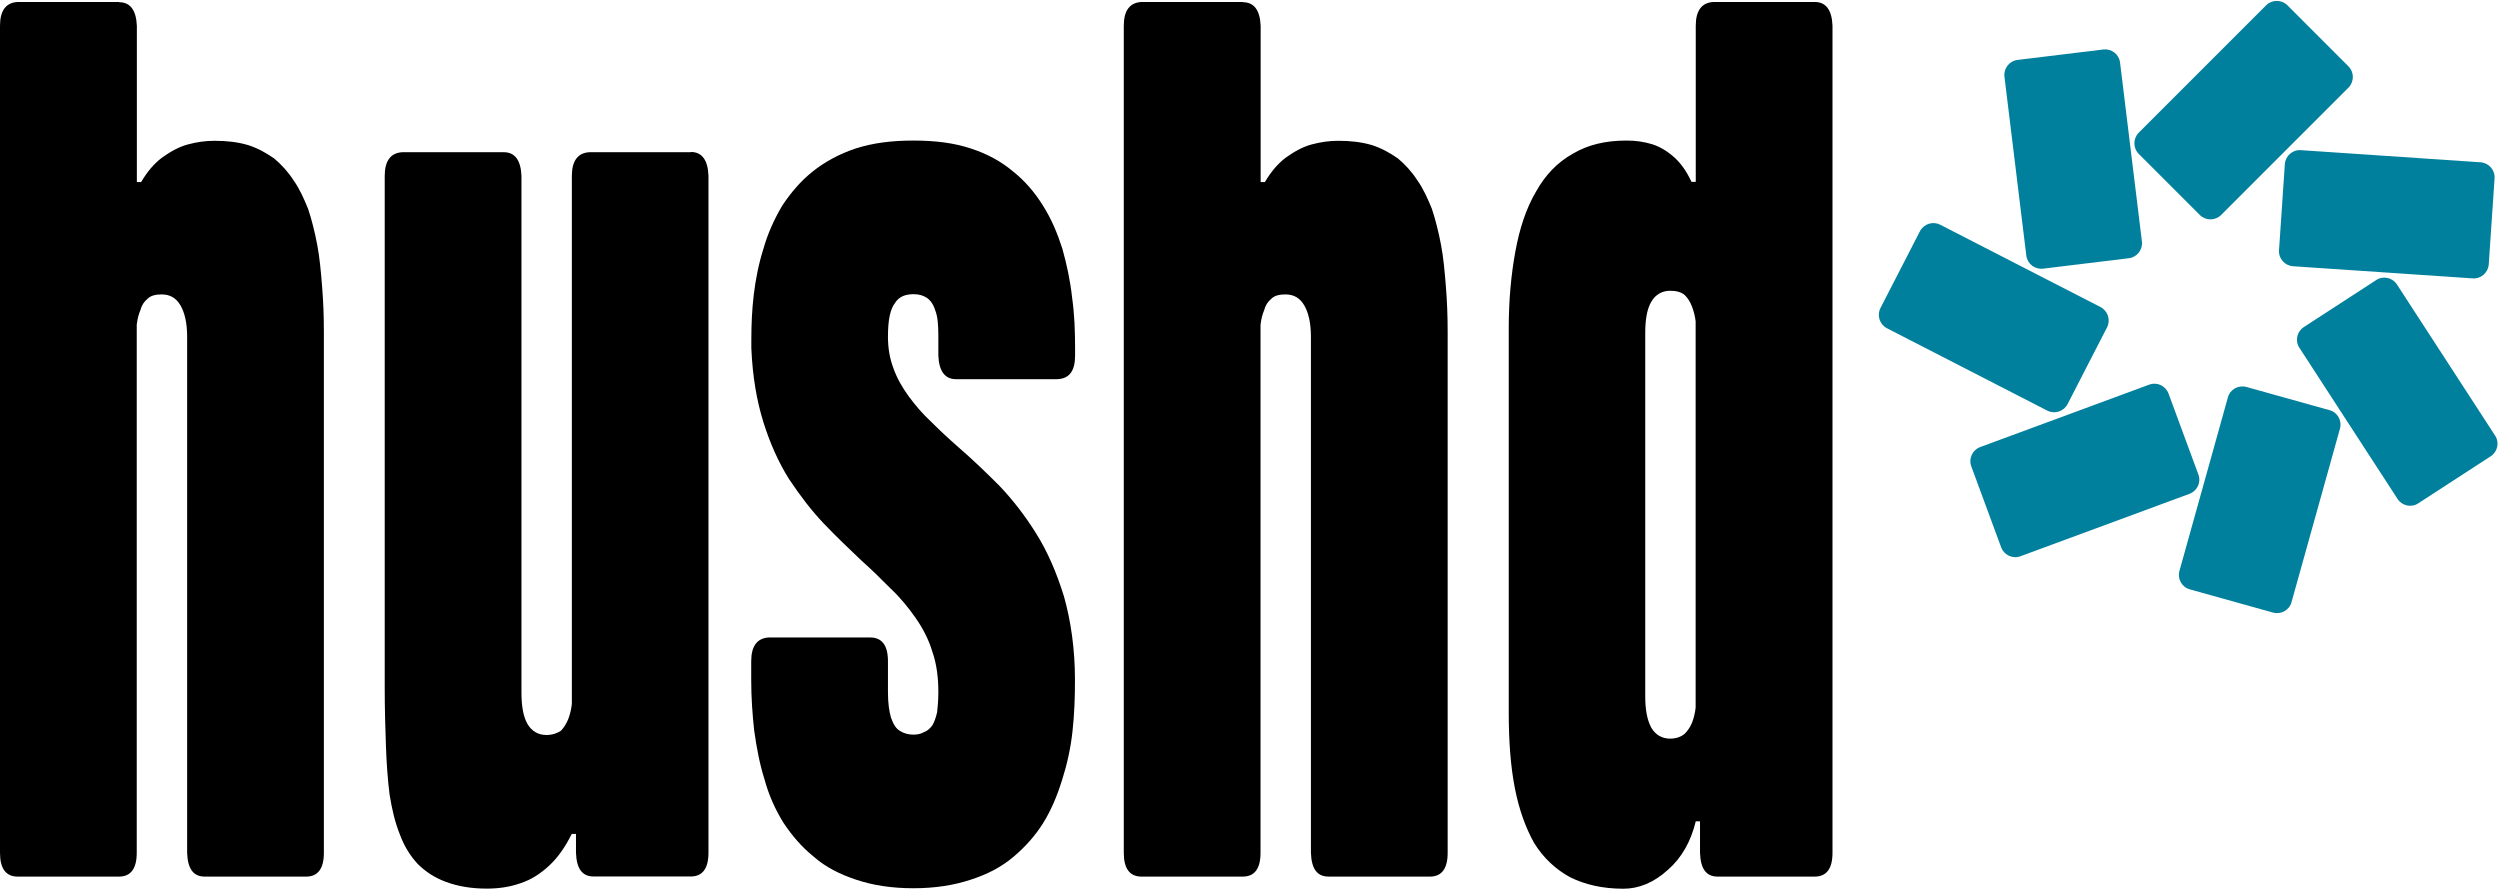 <svg width="830" height="296" viewBox="0 0 830 296" fill="none" xmlns="http://www.w3.org/2000/svg">
<path d="M67.974 289.092C66.683 289.092 64.305 289.092 64.063 283.125V111.897C64.063 107.1 63.216 103.229 61.563 100.407C59.789 97.343 57.088 95.811 53.621 95.811C50.879 95.811 48.944 96.456 47.573 97.786C46.122 98.996 45.114 100.568 44.63 102.544C44.066 103.834 43.582 105.648 43.38 107.664V283.246C43.38 289.173 40.639 289.172 39.469 289.172H5.764C4.595 289.172 1.894 289.173 1.894 283.246V8.604C1.894 2.92 4.675 2.758 5.885 2.678H39.469C40.477 2.678 43.138 2.678 43.38 8.645V62.388H47.855L48.42 61.42C50.315 58.195 52.411 55.735 54.79 53.921C57.773 51.784 60.313 50.494 62.773 49.809C65.716 49.043 68.377 48.639 71.159 48.639C75.271 48.639 78.617 49.083 81.722 49.97C84.302 50.776 86.882 52.107 89.826 54.123C92.083 56.018 94.14 58.316 95.752 60.856C97.728 63.638 99.099 66.782 100.429 70.008C101.518 73.314 102.526 77.265 103.332 81.538C104.138 85.731 104.541 90.126 104.904 95.045C105.307 99.923 105.509 104.882 105.509 110.204V283.125C105.509 289.051 102.767 289.052 101.638 289.052H67.933L67.974 289.092Z" fill="black"/>
<path d="M39.551 4.613C40.116 4.613 41.325 4.613 41.486 8.564V64.363H49.066L50.195 62.428C51.969 59.404 53.864 57.187 55.96 55.574C58.823 53.558 61.161 52.309 63.379 51.744C66.161 51.018 68.66 50.656 71.241 50.656C75.151 50.656 78.337 51.059 81.159 51.906C83.537 52.631 85.916 53.881 88.617 55.736C90.794 57.59 92.689 59.687 94.262 62.146C96.036 64.646 97.326 67.629 98.616 70.734C99.704 74.08 100.672 77.87 101.479 82.022C102.245 86.135 102.648 90.489 103.051 95.327C103.454 100.125 103.656 105.044 103.656 110.325V283.246C103.656 287.197 102.527 287.197 101.72 287.197H68.015C67.249 287.197 66.241 287.197 66.08 283.246V111.938C66.08 106.777 65.153 102.584 63.338 99.48C61.202 95.811 57.855 93.916 53.703 93.916C50.558 93.916 48.139 94.722 46.405 96.335C44.672 97.827 43.502 99.641 42.897 101.818C42.212 103.512 41.728 105.406 41.527 107.503V107.704V107.906V283.246C41.527 287.197 40.398 287.197 39.592 287.197H5.886C5.08 287.197 3.951 287.197 3.951 283.246V8.605C3.951 4.896 5.08 4.694 5.967 4.653H39.551M39.551 0.662H5.846C2.016 0.864 0 3.484 0 8.524V283.165C0 288.407 2.016 291.027 5.846 291.027H39.551C43.381 291.027 45.397 288.407 45.397 283.165V107.826C45.599 106.011 46.002 104.399 46.607 102.987C47.01 101.375 47.816 100.165 49.026 99.157C50.034 98.149 51.646 97.746 53.662 97.746C56.484 97.746 58.5 98.956 59.911 101.375C61.322 103.794 62.129 107.221 62.129 111.857V283.165C62.33 288.407 64.145 291.027 67.975 291.027H101.68C105.51 291.027 107.526 288.407 107.526 283.165V110.244C107.526 104.802 107.324 99.762 106.921 94.924C106.518 89.884 106.115 85.449 105.309 81.216C104.502 76.983 103.494 72.951 102.285 69.323C100.874 65.896 99.463 62.67 97.447 59.848C95.632 57.026 93.415 54.607 90.996 52.591C88.376 50.776 85.553 49.164 82.328 48.156C78.901 47.148 75.272 46.745 71.241 46.745C68.217 46.745 65.394 47.148 62.371 47.954C59.347 48.761 56.525 50.373 53.703 52.389C51.082 54.405 48.864 57.026 46.849 60.453H45.437V8.605C45.236 3.364 43.22 0.743 39.592 0.743L39.551 0.662Z" fill="black"/>
<path d="M161.632 293.124C156.835 293.124 152.642 292.438 148.812 291.027C145.385 289.778 142.603 288.004 140.022 285.423C137.724 282.924 135.91 279.9 134.62 276.433C133.168 272.764 132.12 268.812 131.274 263.491C130.669 258.773 130.306 253.411 130.104 247.606C129.903 241.639 129.701 235.309 129.701 228.697V58.397C129.701 52.712 132.483 52.551 133.693 52.47H167.277C168.285 52.47 170.946 52.47 171.188 58.437V229.866C171.188 234.946 171.913 238.696 173.486 241.356C175.219 244.34 178.042 245.953 181.428 245.953C183.605 245.953 185.662 245.348 187.355 244.219C188.726 242.889 189.693 241.397 190.5 239.542C191.225 237.647 191.628 235.873 191.87 233.938V58.356C191.87 52.672 194.693 52.51 195.862 52.43H229.446C230.454 52.43 233.115 52.43 233.357 58.397V283.125C233.357 289.052 230.615 289.052 229.446 289.052H197.152C195.862 289.052 193.483 289.052 193.241 283.085V274.941H188.645L188.121 276.029C185.984 280.303 183.686 283.528 181.065 285.947C178.203 288.608 175.421 290.342 172.276 291.39C168.93 292.559 165.543 293.124 161.592 293.124H161.632Z" fill="black"/>
<path d="M229.407 54.446C229.971 54.446 231.181 54.445 231.342 58.397V283.206C231.342 287.157 230.213 287.157 229.407 287.157H197.112C196.346 287.157 195.339 287.157 195.177 283.206V273.046H187.396L186.307 275.223C184.292 279.255 182.115 282.319 179.696 284.576C177.035 287.036 174.495 288.648 171.592 289.616C168.487 290.705 165.342 291.188 161.593 291.188C157.037 291.188 153.046 290.543 149.417 289.213C146.273 288.044 143.692 286.431 141.475 284.173C139.298 281.835 137.604 279.013 136.395 275.707C135.024 272.24 134.016 268.369 133.21 263.37C132.605 258.653 132.242 253.331 132.041 247.565C131.839 241.598 131.637 235.228 131.637 228.737V58.437C131.637 54.728 132.766 54.526 133.653 54.486H167.237C167.802 54.486 169.011 54.486 169.173 58.437V229.947C169.173 235.389 170.019 239.462 171.713 242.405C173.769 245.953 177.317 247.968 181.349 247.968C183.889 247.968 186.348 247.243 188.364 245.912L188.686 245.711L188.969 245.428C190.218 244.179 191.307 242.485 192.275 240.187C193 238.252 193.484 236.276 193.726 234.18V233.978V233.777V58.437C193.726 54.728 194.855 54.526 195.742 54.486H229.326M229.407 50.535H195.701C191.871 50.736 189.855 53.357 189.855 58.397V233.736C189.654 235.551 189.251 237.163 188.646 238.776C188.041 240.187 187.235 241.598 186.227 242.606C185.017 243.413 183.405 244.017 181.389 244.017C178.768 244.017 176.551 242.808 175.14 240.389C173.729 237.97 173.124 234.341 173.124 229.906V58.397C172.922 53.155 170.906 50.535 167.278 50.535H133.573C129.742 50.736 127.727 53.357 127.727 58.397V228.697C127.727 235.349 127.928 241.8 128.13 247.646C128.331 253.492 128.734 258.935 129.339 263.773C130.145 268.812 131.154 273.046 132.766 277.077C134.177 280.908 136.193 284.133 138.612 286.754C141.233 289.374 144.257 291.39 148.087 292.801C151.917 294.212 156.352 295.019 161.593 295.019C165.826 295.019 169.455 294.414 172.882 293.204C176.511 291.995 179.534 289.979 182.356 287.358C185.179 284.738 187.598 281.311 189.815 276.876H191.226V283.125C191.428 288.366 193.242 290.987 197.072 290.987H229.366C233.196 290.987 235.212 288.366 235.212 283.125V58.316C235.011 53.075 232.995 50.454 229.366 50.454L229.407 50.535Z" fill="black"/>
<path d="M303.268 293.124C296.495 293.124 290.326 292.197 284.924 290.382C279.239 288.487 274.844 286.109 271.498 283.125C267.91 280.222 264.725 276.675 261.741 272.199C259.08 267.885 257.024 263.249 255.734 258.451C254.323 254.097 253.315 249.218 252.347 242.526C251.702 236.518 251.339 231.035 251.339 225.835V219.585C251.339 213.9 254.121 213.739 255.331 213.659H288.915C290.084 213.659 292.785 213.658 292.785 219.585V229.866C292.785 233.454 293.148 236.478 293.874 238.897C294.68 241.115 295.688 243.252 297.785 244.461C299.156 245.388 301.131 245.953 303.187 245.953C304.84 245.953 306.251 245.63 307.421 244.985C309.033 244.38 310.082 243.292 310.969 242.203C311.856 240.752 312.541 238.937 312.984 236.962C313.226 234.986 313.428 232.648 313.428 229.866C313.428 224.423 312.742 219.787 311.291 215.715C310.122 211.804 308.106 207.812 305.405 203.942C302.583 199.951 299.881 196.766 296.858 193.943C293.955 191.041 290.649 187.694 287.141 184.63C283.351 181.042 279.037 176.929 274.764 172.454C271.054 168.584 267.386 163.826 263.475 157.98C260.169 152.739 257.387 146.571 255.25 139.717C252.992 132.5 251.702 124.598 251.299 115.607V112.865C251.299 107.423 251.541 102.625 252.105 98.15C252.75 92.707 253.839 87.667 255.25 83.192C256.54 78.555 258.596 73.919 261.338 69.242C264.281 64.847 267.426 61.3 270.974 58.477C274.884 55.333 279.521 52.873 284.682 51.14C289.963 49.446 296.011 48.6 303.228 48.6C310.444 48.6 316.492 49.446 321.572 51.14C326.733 52.793 331.248 55.252 335.038 58.437C338.747 61.42 341.851 64.928 344.512 69.282C346.972 73.153 349.028 77.668 350.762 83.192C352.334 88.836 353.382 94.037 353.906 98.956C354.592 103.834 354.914 108.955 354.914 115.688V118.107C354.914 123.388 352.858 123.912 350.923 123.993H317.339C316.331 123.993 313.67 123.993 313.428 118.026V111.857C313.428 107.947 313.226 104.842 312.299 102.463C311.654 100.246 310.404 98.432 308.751 97.303C307.179 96.255 305.405 95.771 303.228 95.771C301.736 95.771 300.284 96.013 299.075 96.497C297.583 97.101 296.293 98.19 295.487 99.52C294.64 100.569 293.914 102.222 293.43 104.318C292.987 106.294 292.785 108.793 292.785 111.817C292.785 115.849 293.43 119.518 294.721 122.985C295.809 126.13 297.503 129.234 300.002 132.742C302.502 136.128 305.001 138.991 307.743 141.531C310.565 144.353 313.67 147.256 316.855 150.038C320.887 153.505 325.12 157.537 330.281 162.657C334.635 167.213 338.828 172.615 342.295 178.26C345.924 183.985 348.867 190.678 351.366 198.782C353.705 207.087 354.914 216.239 354.914 225.835C354.914 232.366 354.672 237.688 354.108 242.566C353.543 247.848 352.415 253.129 350.762 258.33C349.068 263.854 347.093 268.369 344.714 272.24C342.295 276.11 339.029 279.859 335.239 283.085C331.49 286.27 327.136 288.608 321.572 290.382C316.129 292.197 309.96 293.124 303.187 293.124H303.268Z" fill="black"/>
<path d="M303.266 50.616C310.322 50.616 316.128 51.422 321.046 53.035C325.965 54.607 330.239 56.945 333.907 60.05C337.415 62.832 340.358 66.218 342.939 70.411C345.317 74.161 347.252 78.434 348.946 83.676C350.518 89.28 351.526 94.36 352.05 99.319C352.736 104.036 353.018 109.075 353.018 115.728V118.147C353.018 121.977 351.969 122.058 351.082 122.098H317.377C316.813 122.098 315.603 122.098 315.442 118.147V111.898C315.442 107.826 315.241 104.56 314.233 101.939C313.386 99.198 311.854 97.061 309.878 95.731C307.983 94.481 305.846 93.876 303.266 93.876C301.533 93.876 299.839 94.199 298.388 94.763C296.614 95.489 295.042 96.779 293.993 98.391C292.864 99.843 292.098 101.698 291.574 104.036C291.131 106.132 290.889 108.794 290.889 111.938C290.889 116.212 291.574 120.123 292.945 123.751C294.114 127.098 295.888 130.363 298.509 134.072C301.049 137.54 303.669 140.483 306.371 142.982C309.274 145.885 312.378 148.788 315.644 151.651C319.595 155.078 323.828 159.029 328.908 164.109C333.222 168.624 337.294 173.906 340.721 179.429C344.229 184.953 347.131 191.524 349.55 199.386C351.848 207.571 353.018 216.521 353.018 225.955C353.018 232.406 352.776 237.647 352.252 242.485C351.687 247.606 350.599 252.807 348.986 257.887C347.333 263.209 345.438 267.603 343.14 271.312C340.842 275.022 337.697 278.61 334.028 281.674C330.48 284.698 326.368 286.875 321.006 288.608C315.805 290.342 309.838 291.229 303.266 291.229C296.694 291.229 290.768 290.342 285.527 288.608C280.084 286.794 275.931 284.537 272.786 281.755L272.706 281.674L272.625 281.593C269.279 278.892 266.215 275.505 263.433 271.272C260.812 267.039 258.877 262.604 257.587 257.806C256.256 253.613 255.248 248.856 254.321 242.445C253.676 236.438 253.353 231.035 253.353 225.915V219.666C253.353 215.957 254.482 215.755 255.369 215.715H288.954C289.76 215.715 290.889 215.715 290.889 219.666V229.947C290.889 233.737 291.292 236.962 292.058 239.542V239.663L292.139 239.784C293.026 242.244 294.195 244.703 296.775 246.235C298.589 247.404 300.887 248.049 303.266 248.049C305.201 248.049 306.895 247.646 308.346 246.88C310.362 246.114 311.612 244.743 312.579 243.534L312.741 243.332L312.862 243.09C313.708 241.679 314.434 239.704 314.958 237.486V237.285L315.039 237.083C315.24 235.309 315.442 232.89 315.442 229.987C315.442 224.302 314.716 219.464 313.265 215.352C312.015 211.119 309.919 206.966 307.056 202.934C304.153 198.822 301.371 195.556 298.348 192.734C295.243 189.63 292.018 186.404 288.591 183.38C284.801 179.752 280.447 175.639 276.213 171.204C272.585 167.415 268.956 162.778 265.207 157.093C261.981 151.973 259.28 145.966 257.143 139.233C254.926 132.177 253.676 124.436 253.273 115.809V112.986C253.273 107.624 253.515 102.907 254.039 98.513C254.684 93.191 255.732 88.272 257.143 83.756C258.353 79.402 260.328 74.927 262.949 70.452C265.811 66.178 268.835 62.791 272.182 60.13C275.931 57.147 280.326 54.768 285.244 53.115C290.324 51.462 296.211 50.696 303.226 50.696M303.266 46.665C296.009 46.665 289.76 47.471 284.115 49.285C278.673 51.099 273.835 53.72 269.803 56.945C265.771 60.171 262.546 64.001 259.724 68.234C257.103 72.669 254.886 77.507 253.474 82.547C251.862 87.587 250.854 92.828 250.249 97.867C249.644 102.907 249.443 107.947 249.443 112.785V115.607C249.846 125.082 251.257 133.145 253.474 140.241C255.692 147.296 258.514 153.546 261.941 159.029C265.57 164.472 269.4 169.511 273.432 173.744C277.665 178.179 281.898 182.211 285.93 186.041C289.357 189.065 292.582 192.291 295.606 195.314C298.831 198.338 301.452 201.563 303.871 204.99C306.29 208.417 308.306 212.247 309.515 216.279C310.926 220.311 311.531 224.746 311.531 229.786C311.531 232.406 311.33 234.624 311.128 236.438C310.725 238.252 310.12 239.865 309.515 240.873C308.709 241.881 307.903 242.687 306.693 243.09C305.685 243.695 304.476 243.897 303.266 243.897C301.653 243.897 300.041 243.494 298.831 242.687C297.42 241.881 296.614 240.47 295.808 238.252C295.203 236.236 294.8 233.414 294.8 229.786V219.505C294.8 214.264 292.784 211.643 288.954 211.643H255.248C251.418 211.844 249.402 214.465 249.402 219.505V225.754C249.402 231.6 249.806 237.244 250.41 242.687C251.217 248.332 252.224 253.774 253.837 258.814C255.248 264.055 257.466 268.893 260.087 273.127C262.909 277.36 266.134 281.19 270.166 284.416C273.996 287.842 278.834 290.262 284.277 292.076C289.72 293.89 295.969 294.898 303.226 294.898C310.483 294.898 316.732 293.89 322.215 292.076C327.86 290.262 332.496 287.842 336.528 284.416C340.358 281.19 343.785 277.36 346.406 273.127C349.026 268.893 351.042 264.055 352.655 258.814C354.268 253.774 355.477 248.332 356.082 242.687C356.687 237.244 356.888 231.6 356.888 225.754C356.888 215.271 355.477 205.998 353.26 198.096C350.841 190.234 347.817 183.179 343.987 177.091C340.358 171.245 336.125 165.802 331.69 161.166C327.053 156.529 322.619 152.296 318.184 148.466C314.958 145.644 311.934 142.821 309.112 139.999C306.29 137.378 303.871 134.556 301.654 131.532C299.638 128.71 297.824 125.686 296.614 122.259C295.404 119.034 294.8 115.607 294.8 111.777C294.8 108.955 295.001 106.536 295.404 104.721C295.807 102.907 296.412 101.496 297.219 100.488C297.823 99.48 298.831 98.674 299.839 98.271C300.847 97.868 302.057 97.666 303.266 97.666C305.08 97.666 306.492 98.069 307.701 98.875C308.911 99.682 309.918 101.093 310.523 103.109C311.33 105.125 311.531 107.947 311.531 111.777V118.026C311.733 123.267 313.749 125.888 317.377 125.888H351.082C355.114 125.686 356.928 123.066 356.928 118.026V115.607C356.928 109.963 356.727 104.318 355.921 98.674C355.316 93.029 354.106 87.587 352.695 82.547C351.083 77.507 349.067 72.669 346.245 68.234C343.624 64.001 340.398 60.171 336.367 56.945C332.537 53.72 327.9 51.099 322.256 49.285C316.813 47.471 310.564 46.665 303.266 46.665Z" fill="black"/>
<path d="M441.112 289.092C439.822 289.092 437.444 289.092 437.202 283.125V111.897C437.202 107.1 436.355 103.229 434.702 100.407C432.928 97.343 430.227 95.811 426.759 95.811C424.058 95.811 422.083 96.456 420.712 97.786C419.26 98.996 418.253 100.568 417.769 102.544C417.204 103.834 416.721 105.648 416.519 107.664V283.246C416.519 289.173 413.777 289.172 412.608 289.172H378.903C377.734 289.172 374.992 289.173 374.992 283.246V8.604C374.992 2.92 377.774 2.758 378.984 2.678H412.568C413.576 2.678 416.237 2.678 416.479 8.645V62.388H420.954L421.518 61.42C423.413 58.195 425.469 55.735 427.888 53.921C430.872 51.784 433.412 50.494 435.871 49.809C438.814 49.043 441.475 48.639 444.257 48.639C448.37 48.639 451.716 49.083 454.82 49.97C457.401 50.776 459.981 52.107 462.924 54.123C465.182 56.018 467.238 58.316 468.851 60.856C470.826 63.638 472.197 66.782 473.527 70.008C474.616 73.314 475.624 77.224 476.43 81.538C477.237 85.772 477.64 90.328 478.003 95.045C478.406 99.883 478.607 104.842 478.607 110.204V283.125C478.607 289.051 475.866 289.052 474.697 289.052H440.992L441.112 289.092Z" fill="black"/>
<path d="M412.648 4.613C413.212 4.613 414.422 4.613 414.583 8.564V64.363H422.163L423.292 62.428C425.066 59.445 426.961 57.187 429.057 55.574C431.92 53.558 434.258 52.309 436.476 51.744C439.257 51.018 441.757 50.656 444.337 50.656C448.248 50.656 451.393 51.059 454.255 51.906C456.634 52.631 459.013 53.881 461.714 55.736C463.891 57.59 465.786 59.687 467.359 62.146C469.132 64.605 470.423 67.629 471.713 70.734C472.801 74.04 473.769 77.829 474.575 82.022C475.341 86.135 475.744 90.65 476.148 95.327C476.551 100.125 476.753 105.044 476.753 110.325V283.246C476.753 287.197 475.623 287.197 474.817 287.197H441.112C440.265 287.197 439.338 287.197 439.177 283.246V111.938C439.177 106.777 438.25 102.584 436.435 99.48C434.298 95.811 430.952 93.916 426.799 93.916C423.655 93.916 421.195 94.722 419.502 96.335C417.768 97.827 416.599 99.641 415.994 101.818C415.309 103.512 414.825 105.447 414.623 107.503V107.704V107.906V283.246C414.623 287.197 413.495 287.197 412.688 287.197H378.983C378.177 287.197 377.048 287.197 377.048 283.246V8.605C377.048 4.896 378.177 4.694 379.064 4.653H412.648M412.648 0.662H378.943C375.113 0.864 373.097 3.484 373.097 8.524V283.165C373.097 288.407 375.113 291.027 378.943 291.027H412.648C416.478 291.027 418.494 288.407 418.494 283.165V107.826C418.696 106.011 419.099 104.399 419.703 102.987C420.107 101.375 420.913 100.165 422.122 99.157C423.13 98.149 424.743 97.746 426.759 97.746C429.581 97.746 431.597 98.956 433.008 101.375C434.419 103.794 435.226 107.221 435.226 111.857V283.165C435.427 288.407 437.241 291.027 441.072 291.027H474.777C478.607 291.027 480.623 288.407 480.623 283.165V110.244C480.623 104.802 480.421 99.762 480.018 94.924C479.615 89.884 479.212 85.449 478.405 81.216C477.599 76.983 476.591 72.951 475.382 69.323C473.971 65.896 472.559 62.67 470.544 59.848C468.729 57.026 466.512 54.607 464.093 52.591C461.472 50.776 458.65 49.164 455.425 48.156C451.998 47.148 448.369 46.745 444.337 46.745C441.313 46.745 438.491 47.148 435.468 47.954C432.444 48.761 429.622 50.373 426.799 52.389C424.179 54.405 421.961 57.026 419.945 60.453H418.534V8.605C418.333 3.364 416.317 0.743 412.688 0.743L412.648 0.662Z" fill="black"/>
<path d="M538.962 293.124C532.592 293.124 526.907 291.914 522.069 289.495C517.553 287.076 513.804 283.488 510.941 278.932C508.159 273.973 506.063 267.966 504.733 261.233C503.402 254.379 502.757 246.316 502.757 236.599V109.075C502.757 100.165 503.483 91.699 504.934 83.796C506.345 76.136 508.563 69.685 511.546 64.646C514.449 59.404 518.279 55.453 522.915 52.833C527.633 50.011 533.156 48.64 539.93 48.64C542.752 48.64 545.413 49.003 547.832 49.769C550.09 50.454 552.468 51.905 554.565 53.8C556.581 55.615 558.233 57.993 559.766 61.259L560.29 62.388H564.926V8.564C564.926 2.88 567.708 2.718 568.918 2.638H602.502C603.51 2.638 606.171 2.638 606.372 8.605V283.165C606.372 289.092 603.631 289.092 602.502 289.092H570.208C568.918 289.092 566.539 289.092 566.297 283.125V270.748H561.378L561.015 272.239C559.483 278.61 556.54 283.69 552.347 287.358C548.154 291.189 543.639 293.124 538.922 293.124H538.962ZM554.484 94.561C551.097 94.561 548.275 96.214 546.542 99.157C544.969 101.818 544.243 105.487 544.243 110.648V231.116C544.243 236.035 544.969 239.663 546.501 242.526C548.275 245.549 551.097 247.203 554.484 247.203C556.863 247.203 558.959 246.477 560.572 245.146C561.862 243.856 562.83 242.405 563.555 240.792C564.281 238.857 564.684 237.123 564.926 235.188V106.616C564.684 104.6 564.241 102.826 563.596 101.093C562.91 99.319 561.983 97.827 560.733 96.577C559.08 95.206 557.105 94.601 554.484 94.601V94.561Z" fill="black"/>
<path d="M602.542 4.613C603.107 4.613 604.316 4.613 604.477 8.564V283.206C604.477 287.157 603.348 287.157 602.542 287.157H570.248C569.401 287.157 568.474 287.157 568.313 283.206V268.772H559.887L559.161 271.756C557.709 277.803 555.048 282.44 551.057 285.907C547.267 289.374 543.195 291.148 538.962 291.148C532.874 291.148 527.512 289.979 523.077 287.802C518.844 285.504 515.296 282.157 512.715 278.045C509.974 273.167 507.958 267.401 506.668 260.87C505.378 254.137 504.733 246.195 504.733 236.599V109.075C504.733 100.286 505.458 91.941 506.869 84.159C508.24 76.741 510.377 70.492 513.32 65.573C516.021 60.695 519.609 56.985 524.004 54.526C528.358 51.905 533.559 50.656 539.929 50.656C542.55 50.656 545.009 51.019 547.267 51.704C549.243 52.309 551.38 53.599 553.234 55.292C555.048 56.945 556.54 59.122 557.992 62.146L559.04 64.404H566.861V8.605C566.861 4.896 567.99 4.694 568.877 4.653H602.462M554.484 249.178C557.306 249.178 559.846 248.291 561.862 246.638L561.983 246.517L562.104 246.396C563.475 245.025 564.563 243.413 565.41 241.356C566.136 239.381 566.619 237.446 566.861 235.349V235.148V234.946V106.132C566.579 104.237 566.095 102.302 565.41 100.407C564.644 98.351 563.555 96.617 562.104 95.166L561.983 95.045L561.862 94.924C560.007 93.352 557.588 92.585 554.484 92.585C550.412 92.585 546.904 94.601 544.848 98.149C543.114 101.133 542.308 105.084 542.308 110.607V231.076C542.308 236.357 543.114 240.268 544.848 243.533C546.904 247.081 550.412 249.097 554.484 249.097M602.542 0.662H568.837C565.007 0.864 562.991 3.484 562.991 8.524V60.372H561.58C559.967 56.945 558.153 54.324 555.935 52.309C553.718 50.293 551.097 48.68 548.477 47.874C545.856 47.067 543.034 46.664 540.01 46.664C532.955 46.664 527.109 48.075 522.069 51.099C517.029 53.921 512.998 58.154 509.974 63.597C506.748 69.04 504.531 75.693 503.12 83.393C501.709 91.054 500.902 99.52 500.902 109.035V236.559C500.902 246.033 501.507 254.298 502.918 261.596C504.329 268.853 506.547 274.9 509.369 279.94C512.393 284.778 516.424 288.608 521.263 291.229C526.101 293.648 531.947 295.059 539.002 295.059C544.042 295.059 549.081 293.043 553.718 288.81C558.354 284.778 561.378 279.335 562.991 272.683H564.402V283.165C564.604 288.407 566.418 291.027 570.248 291.027H602.542C606.372 291.027 608.388 288.407 608.388 283.165V8.524C608.187 3.283 606.171 0.662 602.542 0.662ZM554.484 245.227C551.863 245.227 549.646 244.017 548.235 241.598C546.824 238.978 546.219 235.551 546.219 231.116V110.648C546.219 106.011 546.824 102.584 548.235 100.165C549.646 97.746 551.863 96.537 554.484 96.537C556.5 96.537 558.113 96.94 559.322 97.948C560.33 98.956 561.136 100.165 561.741 101.778C562.346 103.391 562.749 105.003 562.951 106.616V234.946C562.749 236.76 562.346 238.373 561.741 239.986C561.136 241.397 560.33 242.606 559.322 243.614C558.113 244.622 556.5 245.227 554.484 245.227Z" fill="black"/>
<path d="M710.068 51.1C708.133 49.164 708.133 45.979 710.068 44.044L752.361 1.751C754.296 -0.184 757.481 -0.184 759.417 1.751L779.696 22.031C781.631 23.966 781.631 27.151 779.696 29.086L737.403 71.379C735.468 73.314 732.283 73.314 730.348 71.379L710.068 51.1ZM758.57 54.486L756.635 83.071C756.433 85.813 758.53 88.192 761.271 88.393L820.941 92.425C823.683 92.626 826.061 90.53 826.263 87.788L828.198 59.203C828.4 56.462 826.303 54.083 823.561 53.882L763.892 49.85C761.15 49.648 758.772 51.745 758.57 54.486ZM828.359 144.595L795.783 94.441C794.291 92.143 791.187 91.457 788.889 92.989L764.859 108.592C762.561 110.084 761.876 113.188 763.408 115.486L795.985 165.641C797.476 167.939 800.581 168.625 802.879 167.092L826.908 151.49C829.206 149.998 829.891 146.893 828.359 144.595ZM773.407 136.169L745.789 128.468C743.129 127.743 740.387 129.275 739.661 131.936L723.575 189.549C722.849 192.21 724.381 194.952 727.042 195.677L754.659 203.378C757.32 204.104 760.062 202.572 760.787 199.911L776.874 142.297C777.6 139.636 776.068 136.895 773.407 136.169ZM729.864 157.537L719.946 130.645C718.979 128.065 716.116 126.735 713.536 127.702L657.414 148.426C654.834 149.393 653.503 152.256 654.471 154.836L664.389 181.728C665.356 184.308 668.219 185.638 670.799 184.671L726.921 163.948C729.501 162.98 730.832 160.118 729.864 157.537ZM686.443 134.153L699.546 108.673C700.795 106.213 699.828 103.23 697.368 101.94L644.149 74.605C641.69 73.355 638.707 74.322 637.417 76.782L624.313 102.262C623.064 104.722 624.031 107.705 626.49 108.995L679.709 136.33C682.169 137.58 685.152 136.612 686.443 134.153ZM672.735 84.845C673.057 87.587 675.557 89.522 678.298 89.199L706.762 85.732C709.504 85.41 711.439 82.91 711.117 80.168L703.859 20.781C703.537 18.039 701.037 16.104 698.296 16.427L669.832 19.894C667.09 20.216 665.155 22.716 665.477 25.458L672.735 84.845Z" fill="#01809D"/>
</svg>
